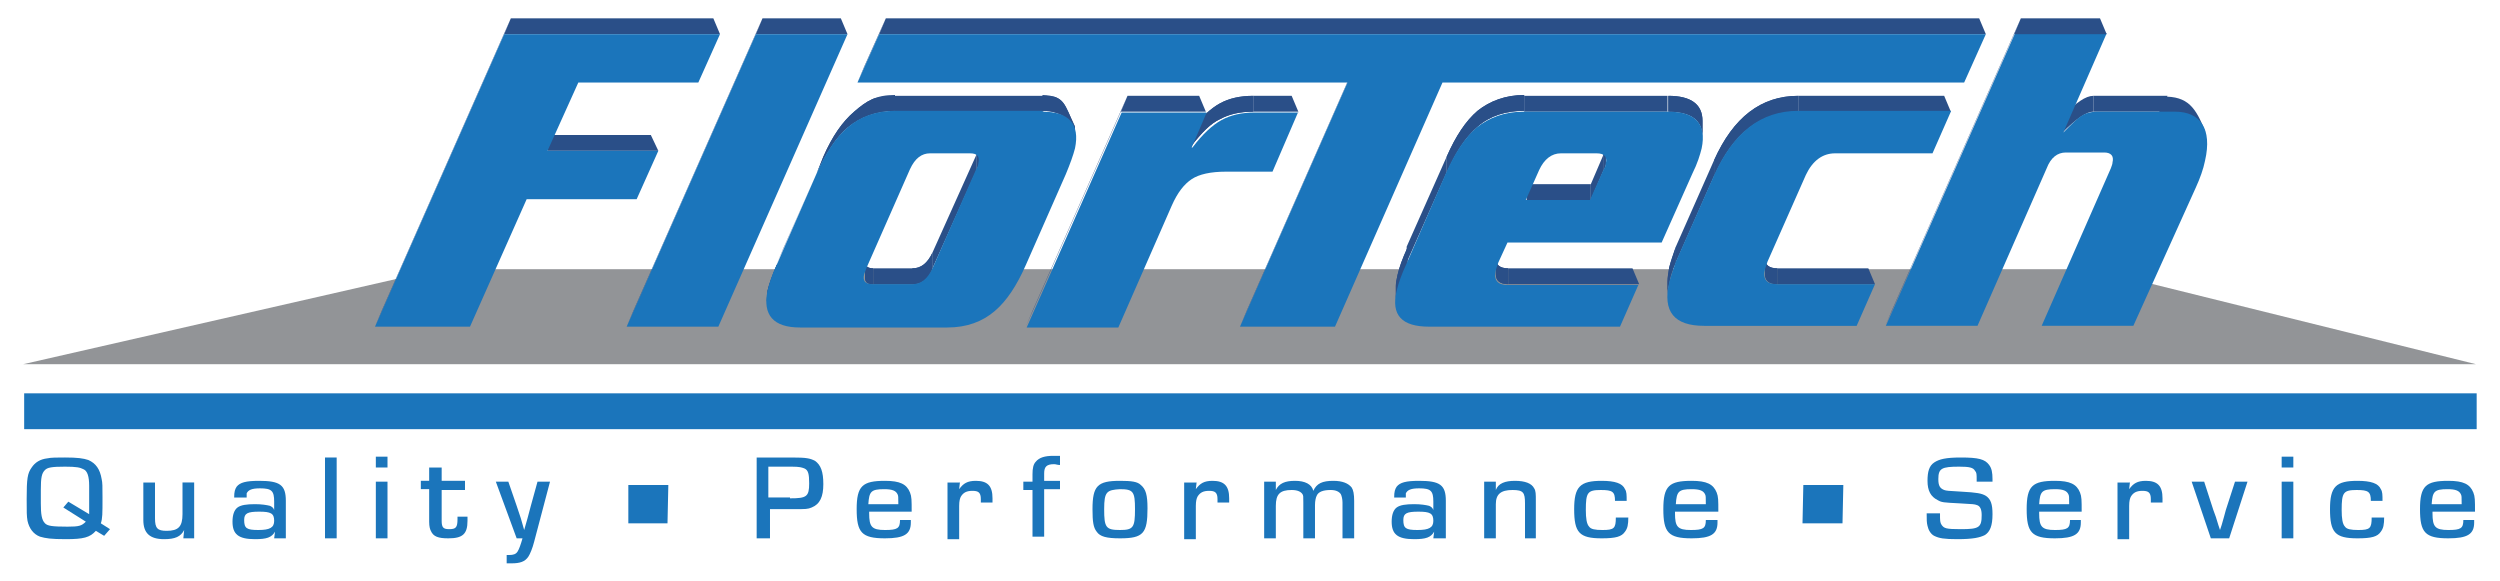 <?xml version="1.0" encoding="utf-8"?>
<!-- Generator: Adobe Illustrator 25.2.0, SVG Export Plug-In . SVG Version: 6.00 Build 0)  -->
<svg version="1.1" id="Layer_1" xmlns="http://www.w3.org/2000/svg" xmlns:xlink="http://www.w3.org/1999/xlink" x="0px" y="0px"
	 viewBox="0 0 300 69.7" style="enable-background:new 0 0 300 69.7;" xml:space="preserve">
<style type="text/css">
	.st0{fill:#1B75BB;}
	.st1{fill:#929497;}
	.st2{enable-background:new    ;}
	.st3{fill:#2A4F88;}
	.st4{clip-path:url(#SVGID_2_);enable-background:new    ;}
	.st5{clip-path:url(#SVGID_4_);enable-background:new    ;}
	.st6{clip-path:url(#SVGID_6_);enable-background:new    ;}
	.st7{clip-path:url(#SVGID_8_);enable-background:new    ;}
	.st8{clip-path:url(#SVGID_10_);enable-background:new    ;}
	.st9{clip-path:url(#SVGID_12_);enable-background:new    ;}
	.st10{clip-path:url(#SVGID_14_);enable-background:new    ;}
	.st11{clip-path:url(#SVGID_16_);enable-background:new    ;}
	.st12{clip-path:url(#SVGID_18_);enable-background:new    ;}
	.st13{clip-path:url(#SVGID_20_);enable-background:new    ;}
	.st14{clip-path:url(#SVGID_22_);enable-background:new    ;}
	.st15{clip-path:url(#SVGID_24_);enable-background:new    ;}
	.st16{clip-path:url(#SVGID_26_);enable-background:new    ;}
	.st17{clip-path:url(#SVGID_28_);enable-background:new    ;}
	.st18{clip-path:url(#SVGID_30_);enable-background:new    ;}
	.st19{clip-path:url(#SVGID_32_);enable-background:new    ;}
	.st20{clip-path:url(#SVGID_34_);enable-background:new    ;}
	.st21{clip-path:url(#SVGID_36_);enable-background:new    ;}
	.st22{clip-path:url(#SVGID_38_);enable-background:new    ;}
	.st23{clip-path:url(#SVGID_40_);enable-background:new    ;}
</style>
<g>
	<rect x="2.9" y="47.2" class="st0" width="294.3" height="4.3"/>
	<g>
		<polygon class="st1" points="251.1,32.3 52.7,32.3 2.8,43.7 297.1,43.7 		"/>
		<path class="st1" d="M99.3,36.2h4.7c1,0,1.8-0.3,2.4-0.9l2.6-2.9h-7.8l-2.6,2.9c-0.1,0.1-0.2,0.3-0.3,0.4
			C98.1,36.1,98.5,36.2,99.3,36.2z"/>
	</g>
	<g>
		<g>
			<path class="st0" d="M12.5,64.3l-1-0.6c-0.7,0.8-1.5,1-3.6,1c-1.8,0-2.4-0.1-3.1-0.3c-0.8-0.3-1.3-1-1.5-1.9
				c-0.1-0.6-0.1-1-0.1-2.6c0-2.5,0.1-3.1,0.6-3.8c0.4-0.6,1-1,1.9-1.1c0.4-0.1,1.2-0.1,2.1-0.1c1.5,0,2.2,0.1,2.8,0.3
				c0.9,0.4,1.4,1.1,1.6,2.3c0.1,0.4,0.1,0.9,0.1,2.2c0,2,0,2.5-0.2,3.1l1.1,0.7L12.5,64.3z M8.2,60.2l2.5,1.5c0-0.2,0-0.3,0-0.5
				c0-0.1,0-0.3,0-0.7v-0.8v-1.4c0-1.1-0.2-1.8-0.7-2c-0.4-0.2-0.8-0.3-2.2-0.3c-1.6,0-2.1,0.1-2.4,0.4c-0.4,0.4-0.5,0.9-0.5,2.4
				v0.8l0,0.8c0,1.3,0.1,2,0.5,2.4c0.3,0.3,0.8,0.4,2.7,0.4c1.4,0,1.7-0.1,2.2-0.6l-2.7-1.7L8.2,60.2z"/>
			<path class="st0" d="M23.4,64.6H22l0.1-1l0,0c-0.4,0.8-1.1,1.1-2.4,1.1c-1.7,0-2.5-0.7-2.5-2.3v-4.5h1.4v4.3
				c0,1.2,0.3,1.5,1.4,1.5c1.4,0,1.9-0.5,1.9-2v-3.8h1.4V64.6z"/>
			<path class="st0" d="M28.1,59.7c0-0.7,0.1-1,0.3-1.3c0.4-0.5,1.1-0.7,2.7-0.7c2.5,0,3.2,0.5,3.2,2.4v4.5h-1.4l0.1-0.8l0,0
				c-0.4,0.7-1,0.9-2.4,0.9c-2,0-2.7-0.6-2.7-2.1c0-0.8,0.2-1.4,0.6-1.7c0.4-0.3,1.1-0.4,2.1-0.4c0.8,0,1.4,0.1,1.8,0.2
				c0.2,0.1,0.4,0.2,0.5,0.5h0v-1c0-1.3-0.3-1.6-1.7-1.6c-1,0-1.4,0.2-1.6,0.6c0,0.1,0,0.2,0,0.5H28.1z M29.3,62.4
				c0,1,0.3,1.2,1.7,1.2c1.4,0,1.9-0.3,1.9-1.1c0-0.9-0.4-1.1-1.8-1.1S29.3,61.6,29.3,62.4z"/>
			<path class="st0" d="M40.4,64.6H39v-9.7h1.4V64.6z"/>
			<path class="st0" d="M46.5,56.1h-1.4v-1.3h1.4V56.1z M46.5,64.6h-1.4v-6.8h1.4V64.6z"/>
			<path class="st0" d="M55.8,58.8H53v3.7c0,0.8,0.2,1,0.9,1c0.8,0,1-0.2,1-1.2c0-0.1,0-0.2,0-0.3h1.2c0,0.2,0,0.4,0,0.5
				c0,1.6-0.6,2.1-2.3,2.1c-1.2,0-1.8-0.2-2.1-0.9c-0.1-0.2-0.2-0.5-0.2-1.1v-3.9h-1v-1h1v-1.6H53v1.6h2.8V58.8z"/>
			<path class="st0" d="M64.1,65c-0.2,0.8-0.5,1.5-0.7,1.8c-0.4,0.6-1,0.8-2,0.8c-0.2,0-0.3,0-0.6,0v-1c0.1,0,0.3,0,0.3,0
				c0.5,0,0.8-0.1,1-0.4c0.2-0.3,0.4-0.9,0.6-1.6h-0.7l-2.5-6.8h1.5l1,2.9l0.5,1.5l0.2,0.7l0.2,0.7h0l0.2-0.7l0.2-0.7l0.4-1.5
				l0.8-2.9h1.5L64.1,65z"/>
			<path class="st0" d="M90.7,54.9h4.3c1.8,0,2.2,0.1,2.8,0.4c0.7,0.5,1,1.3,1,2.8c0,1.5-0.4,2.4-1.4,2.8c-0.5,0.2-0.6,0.2-2.4,0.2
				h-2.6v3.5h-1.6V54.9z M94.8,59.8c2,0,2.3-0.2,2.3-1.8c0-1.1-0.1-1.6-0.6-1.8c-0.3-0.1-0.5-0.2-1.5-0.2h-2.8v3.7H94.8z"/>
			<path class="st0" d="M109.3,62.4v0.3c0,1.4-0.8,1.9-3.1,1.9c-2.8,0-3.4-0.7-3.4-3.5c0-2.8,0.7-3.4,3.4-3.4c1.8,0,2.6,0.4,3,1.4
				c0.2,0.5,0.2,0.9,0.2,2.3h-5.1v0.2c0,1.6,0.3,2,1.9,2c1.5,0,1.8-0.2,1.8-1.2H109.3z M107.8,60.5c0-0.9,0-1-0.1-1.2
				c-0.2-0.4-0.6-0.6-1.6-0.6c-1.6,0-1.8,0.3-1.9,1.8H107.8z"/>
			<path class="st0" d="M115.2,57.8l-0.1,0.9l0,0c0.5-0.7,1-1,2-1c1.4,0,2,0.6,2,2.1c0,0.1,0,0.3,0,0.5h-1.4c0-0.2,0-0.3,0-0.4
				c0-0.8-0.3-1-1-1c-0.7,0-1.1,0.2-1.4,0.7c-0.1,0.2-0.2,0.5-0.2,1.1v4h-1.4v-6.8H115.2z"/>
			<path class="st0" d="M123.9,58.8h-1.1v-1h1.1v-0.9c0-0.7,0.1-1.2,0.4-1.5c0.4-0.5,1.1-0.7,2.1-0.7c0.2,0,0.4,0,0.8,0v1.1
				c-0.3,0-0.5-0.1-0.7-0.1c-0.9,0-1.2,0.3-1.2,1.1v0.9h1.9v1h-1.9v5.7h-1.4V58.8z"/>
			<path class="st0" d="M136.9,58.2c0.6,0.5,0.8,1.2,0.8,2.8c0,3-0.5,3.6-3.3,3.6c-1.6,0-2.4-0.2-2.8-0.8c-0.4-0.5-0.5-1.2-0.5-2.7
				c0-2.8,0.6-3.4,3.3-3.4C135.8,57.7,136.5,57.8,136.9,58.2z M132.5,61.1c0,2.2,0.2,2.5,1.9,2.5c1.6,0,1.8-0.3,1.8-2.5
				c0-2.1-0.2-2.4-1.8-2.4C132.8,58.8,132.5,59,132.5,61.1z"/>
			<path class="st0" d="M143.6,57.8l-0.1,0.9l0,0c0.5-0.7,1-1,2-1c1.4,0,2,0.6,2,2.1c0,0.1,0,0.3,0,0.5h-1.4c0-0.2,0-0.3,0-0.4
				c0-0.8-0.3-1-1-1c-0.7,0-1.1,0.2-1.4,0.7c-0.1,0.2-0.2,0.5-0.2,1.1v4h-1.4v-6.8H143.6z"/>
			<path class="st0" d="M153.1,57.8l0,1l0,0c0.4-0.8,1.1-1.1,2.3-1.1c1.2,0,2,0.4,2.2,1.2h0c0.4-0.9,1.1-1.2,2.4-1.2
				c1.1,0,1.8,0.3,2.2,0.8c0.2,0.3,0.3,0.8,0.3,1.6v4.5h-1.4v-4.3c0-0.4-0.1-0.8-0.2-1c-0.2-0.3-0.6-0.5-1.2-0.5
				c-0.9,0-1.5,0.2-1.7,0.7c-0.1,0.2-0.2,0.6-0.2,1.1v4h-1.4v-4.3c0-0.8,0-0.8-0.1-1c-0.2-0.3-0.6-0.5-1.3-0.5
				c-1.4,0-1.9,0.5-1.9,1.9v3.9h-1.4v-6.8H153.1z"/>
			<path class="st0" d="M167.3,59.7c0-0.7,0.1-1,0.3-1.3c0.4-0.5,1.1-0.7,2.7-0.7c2.5,0,3.2,0.5,3.2,2.4v4.5H172l0.1-0.8l0,0
				c-0.4,0.7-1,0.9-2.4,0.9c-2,0-2.7-0.6-2.7-2.1c0-0.8,0.2-1.4,0.6-1.7c0.4-0.3,1.1-0.4,2.1-0.4c0.8,0,1.4,0.1,1.8,0.2
				c0.2,0.1,0.4,0.2,0.5,0.5h0v-1c0-1.3-0.3-1.6-1.7-1.6c-1,0-1.4,0.2-1.6,0.6c0,0.1,0,0.2,0,0.5H167.3z M168.4,62.4
				c0,1,0.3,1.2,1.7,1.2c1.4,0,1.9-0.3,1.9-1.1c0-0.9-0.4-1.1-1.8-1.1C168.8,61.4,168.4,61.6,168.4,62.4z"/>
			<path class="st0" d="M179.5,57.8l0,1l0,0c0.3-0.8,1.1-1.1,2.3-1.1c1.2,0,2,0.3,2.3,0.9c0.2,0.3,0.2,0.7,0.2,1.5v4.5H183v-4.2
				c0-1.3-0.2-1.6-1.5-1.6c-1.4,0-2,0.5-2,1.7v4.1h-1.4v-6.8H179.5z"/>
			<path class="st0" d="M195.4,62c0,1-0.1,1.4-0.4,1.8c-0.4,0.6-1.1,0.8-2.8,0.8c-2.7,0-3.3-0.7-3.3-3.5c0-2.7,0.7-3.4,3.3-3.4
				c1.6,0,2.5,0.3,2.8,1c0.2,0.3,0.2,0.7,0.2,1.4h-1.4c0-1.1-0.3-1.3-1.7-1.3c-1.6,0-1.8,0.3-1.8,2.4c0,1,0.1,1.7,0.4,2
				c0.2,0.3,0.7,0.4,1.6,0.4c1.4,0,1.6-0.2,1.6-1.5H195.4z"/>
			<path class="st0" d="M206.1,62.4v0.3c0,1.4-0.8,1.9-3.1,1.9c-2.8,0-3.4-0.7-3.4-3.5c0-2.8,0.7-3.4,3.4-3.4c1.8,0,2.6,0.4,3,1.4
				c0.2,0.5,0.2,0.9,0.2,2.3H201v0.2c0,1.6,0.3,2,1.9,2c1.5,0,1.8-0.2,1.8-1.2H206.1z M204.7,60.5c0-0.9,0-1-0.1-1.2
				c-0.2-0.4-0.6-0.6-1.6-0.6c-1.6,0-1.8,0.3-1.9,1.8H204.7z"/>
			<path class="st0" d="M237.2,57.6c0-0.7,0-0.9-0.2-1.1c-0.2-0.4-0.7-0.5-1.9-0.5c-2.1,0-2.5,0.2-2.5,1.5c0,0.8,0.2,1.1,0.7,1.3
				c0.3,0.1,0.4,0.1,2.1,0.2c1.8,0.1,2.4,0.2,2.9,0.5c0.6,0.4,0.8,1,0.8,2.2c0,1.4-0.3,2.1-0.9,2.5c-0.6,0.3-1.4,0.5-3.3,0.5
				c-1.6,0-2.2-0.1-2.8-0.4c-0.4-0.2-0.7-0.7-0.8-1.2c-0.1-0.4-0.1-0.7-0.1-1.5h1.6c0,0.9,0,1.1,0.2,1.4c0.3,0.4,0.5,0.5,2.3,0.5
				c2.2,0,2.5-0.2,2.5-1.7c0-0.7-0.2-1.1-0.6-1.2c-0.3-0.1-0.3-0.1-2.1-0.2c-1.9-0.1-2.1-0.1-2.6-0.4c-0.8-0.4-1.2-1.1-1.2-2.3
				c0-1.1,0.2-1.8,0.8-2.2c0.6-0.4,1.4-0.6,3.2-0.6c2.1,0,2.9,0.2,3.4,0.9c0.3,0.4,0.4,0.9,0.4,1.7v0.3H237.2z"/>
			<path class="st0" d="M249.7,62.4v0.3c0,1.4-0.8,1.9-3.1,1.9c-2.8,0-3.4-0.7-3.4-3.5c0-2.8,0.7-3.4,3.4-3.4c1.8,0,2.6,0.4,3,1.4
				c0.2,0.5,0.2,0.9,0.2,2.3h-5.1v0.2c0,1.6,0.3,2,1.9,2c1.5,0,1.8-0.2,1.8-1.2H249.7z M248.3,60.5c0-0.9,0-1-0.1-1.2
				c-0.2-0.4-0.6-0.6-1.6-0.6c-1.6,0-1.8,0.3-1.9,1.8H248.3z"/>
			<path class="st0" d="M255.6,57.8l-0.1,0.9l0,0c0.5-0.7,1-1,2-1c1.4,0,2,0.6,2,2.1c0,0.1,0,0.3,0,0.5h-1.4c0-0.2,0-0.3,0-0.4
				c0-0.8-0.3-1-1-1c-0.7,0-1.1,0.2-1.4,0.7c-0.1,0.2-0.2,0.5-0.2,1.1v4h-1.4v-6.8H255.6z"/>
			<path class="st0" d="M267.5,64.6h-2.2l-2.3-6.8h1.5l1.1,3.4c0.3,0.8,0.3,0.8,0.6,1.8l0.2,0.6h0l0.2-0.6c0.3-1,0.3-1.1,0.5-1.8
				l1.1-3.4h1.5L267.5,64.6z"/>
			<path class="st0" d="M275.2,56.1h-1.4v-1.3h1.4V56.1z M275.2,64.6h-1.4v-6.8h1.4V64.6z"/>
			<path class="st0" d="M286.1,62c0,1-0.1,1.4-0.4,1.8c-0.4,0.6-1.1,0.8-2.8,0.8c-2.7,0-3.3-0.7-3.3-3.5c0-2.7,0.7-3.4,3.3-3.4
				c1.6,0,2.5,0.3,2.8,1c0.2,0.3,0.2,0.7,0.2,1.4h-1.4c0-1.1-0.3-1.3-1.7-1.3c-1.6,0-1.8,0.3-1.8,2.4c0,1,0.1,1.7,0.4,2
				c0.2,0.3,0.7,0.4,1.6,0.4c1.4,0,1.6-0.2,1.6-1.5H286.1z"/>
			<path class="st0" d="M296.9,62.4v0.3c0,1.4-0.8,1.9-3.1,1.9c-2.8,0-3.4-0.7-3.4-3.5c0-2.8,0.7-3.4,3.4-3.4c1.8,0,2.6,0.4,3,1.4
				c0.2,0.5,0.2,0.9,0.2,2.3h-5.1v0.2c0,1.6,0.3,2,1.9,2c1.5,0,1.8-0.2,1.8-1.2H296.9z M295.4,60.5c0-0.9,0-1-0.1-1.2
				c-0.2-0.4-0.6-0.6-1.6-0.6c-1.6,0-1.8,0.3-1.9,1.8H295.4z"/>
		</g>
		<polygon class="st0" points="80.1,62.8 75.4,62.8 75.4,58.2 80.2,58.2 		"/>
		<polygon class="st0" points="221.1,62.8 216.3,62.8 216.4,58.2 221.2,58.2 		"/>
	</g>
	<g>
		<g class="st2">
			<g>
				<polygon class="st3" points="213.3,34.1 213.3,32.2 224.2,32.2 225,34.1 				"/>
			</g>
			<g>
				<polygon class="st3" points="181,34.1 181,32.2 195.9,32.2 196.7,34.1 				"/>
			</g>
			<g>
				<rect x="104.8" y="32.2" class="st3" width="4.8" height="1.9"/>
			</g>
			<g class="st2">
				<defs>
					<path id="SVGID_1_" class="st2" d="M103.8,33.3v-1.9c0,0.5,0.3,0.8,1,0.8v1.9C104.1,34.1,103.8,33.9,103.8,33.3z"/>
				</defs>
				<use xlink:href="#SVGID_1_"  style="overflow:visible;fill:#2A4F88;"/>
				<clipPath id="SVGID_2_">
					<use xlink:href="#SVGID_1_"  style="overflow:visible;"/>
				</clipPath>
				<g class="st4">
					<path class="st3" d="M103.8,33.3v-1.9c0,0.5,0.3,0.8,1,0.8v1.9C104.1,34.1,103.8,33.9,103.8,33.3"/>
				</g>
			</g>
			<g class="st2">
				<defs>
					<path id="SVGID_3_" class="st2" d="M179.5,32.9v-1.9c0,0.8,0.5,1.2,1.5,1.2v1.9C180,34.1,179.5,33.7,179.5,32.9z"/>
				</defs>
				<use xlink:href="#SVGID_3_"  style="overflow:visible;fill:#2A4F88;"/>
				<clipPath id="SVGID_4_">
					<use xlink:href="#SVGID_3_"  style="overflow:visible;"/>
				</clipPath>
				<g class="st5">
					<path class="st3" d="M179.5,32.9v-1.9c0,0.8,0.5,1.2,1.5,1.2v1.9C180,34.1,179.5,33.7,179.5,32.9"/>
				</g>
			</g>
			<g class="st2">
				<defs>
					<path id="SVGID_5_" class="st2" d="M211.8,32.9v-1.9c0,0.8,0.5,1.2,1.5,1.2v1.9C212.3,34.1,211.8,33.7,211.8,32.9z"/>
				</defs>
				<use xlink:href="#SVGID_5_"  style="overflow:visible;fill:#2A4F88;"/>
				<clipPath id="SVGID_6_">
					<use xlink:href="#SVGID_5_"  style="overflow:visible;"/>
				</clipPath>
				<g class="st6">
					<path class="st3" d="M211.8,32.9v-1.9c0,0.8,0.5,1.2,1.5,1.2v1.9C212.3,34.1,211.8,33.7,211.8,32.9"/>
				</g>
			</g>
			<g class="st2">
				<defs>
					<path id="SVGID_7_" class="st2" d="M109.5,34.1v-1.9c1,0,1.8-0.6,2.4-1.9v1.9C111.4,33.5,110.6,34.1,109.5,34.1z"/>
				</defs>
				<use xlink:href="#SVGID_7_"  style="overflow:visible;fill:#2A4F88;"/>
				<clipPath id="SVGID_8_">
					<use xlink:href="#SVGID_7_"  style="overflow:visible;"/>
				</clipPath>
				<g class="st7">
					<path class="st3" d="M109.5,34.1v-1.9c1,0,1.8-0.6,2.4-1.9v1.9C111.4,33.5,110.6,34.1,109.5,34.1"/>
				</g>
			</g>
			<g class="st2">
				<defs>
					<path id="SVGID_9_" class="st2" d="M92,36.2l0.9-1.6c0.4-0.9,0.7-1.1,0.8-1.6c0.2-0.8,0.5-1.9,1.1-3.1l-1.6,1.9
						c-0.5,1.2-0.9,2.2-1.1,3.1C92.1,35.3,92,35.7,92,36.2z"/>
				</defs>
				<use xlink:href="#SVGID_9_"  style="overflow:visible;fill:#2A4F88;"/>
				<clipPath id="SVGID_10_">
					<use xlink:href="#SVGID_9_"  style="overflow:visible;"/>
				</clipPath>
				<g class="st8">
					<path class="st3" d="M92,36.2v-1.9c0-0.4,0.1-0.9,0.2-1.4c0.2-0.8,0.5-1.9,1.1-3.1v1.9c-0.5,1.2-0.9,2.2-1.1,3.1
						C92.1,35.3,92,35.7,92,36.2"/>
				</g>
			</g>
			<g class="st2">
				<defs>
					<path id="SVGID_11_" class="st2" d="M200.1,35.7v-1.9c0-0.5,0.1-1.1,0.2-1.7c0.2-0.8,0.5-1.6,0.8-2.5v1.9
						c-0.4,0.9-0.7,1.7-0.8,2.5C200.1,34.6,200.1,35.2,200.1,35.7z"/>
				</defs>
				<use xlink:href="#SVGID_11_"  style="overflow:visible;fill:#2A4F88;"/>
				<clipPath id="SVGID_12_">
					<use xlink:href="#SVGID_11_"  style="overflow:visible;"/>
				</clipPath>
				<g class="st9">
					<path class="st3" d="M200.1,35.7v-1.9c0-0.5,0.1-1.1,0.2-1.7c0.2-0.8,0.5-1.6,0.8-2.5v1.9c-0.4,0.9-0.7,1.7-0.8,2.5
						C200.1,34.6,200.1,35.2,200.1,35.7"/>
				</g>
			</g>
			<g class="st2">
				<defs>
					<path id="SVGID_13_" class="st2" d="M167.5,36.2v-1.9c0-0.4,0.1-0.8,0.2-1.3c0.2-0.9,0.6-2,1.2-3.3v1.9c-0.6,1.3-1,2.4-1.2,3.3
						C167.5,35.3,167.5,35.8,167.5,36.2z"/>
				</defs>
				<use xlink:href="#SVGID_13_"  style="overflow:visible;fill:#2A4F88;"/>
				<clipPath id="SVGID_14_">
					<use xlink:href="#SVGID_13_"  style="overflow:visible;"/>
				</clipPath>
				<g class="st10">
					<path class="st3" d="M167.5,36.2v-1.9c0-0.4,0.1-0.8,0.2-1.3c0.2-0.9,0.6-2,1.2-3.3v1.9c-0.6,1.3-1,2.4-1.2,3.3
						C167.5,35.3,167.5,35.8,167.5,36.2"/>
				</g>
			</g>
			<g>
				<rect x="183.2" y="22.1" class="st3" width="7.7" height="1.9"/>
			</g>
			<g>
				<polygon class="st3" points="201.1,31.5 201.1,29.6 205.7,19.2 205.7,21.1 				"/>
			</g>
			<g>
				<polygon class="st3" points="93.2,31.7 94,29.8 98.8,19 98,20.8 				"/>
			</g>
			<g>
				<polygon class="st3" points="168.8,31.5 168.8,29.6 173.6,18.8 173.6,20.7 				"/>
			</g>
			<g>
				<polygon class="st3" points="190.9,24 190.9,22.1 192.4,18.6 192.4,20.5 				"/>
			</g>
			<g>
				<polygon class="st3" points="111.9,32.2 111.9,30.3 117.2,18.5 117.2,20.4 				"/>
			</g>
			<g>
				<polygon class="st3" points="245.3,39.2 246.1,37.3 254.4,18.4 253.6,20.3 				"/>
			</g>
			<g class="st2">
				<defs>
					<path id="SVGID_15_" class="st2" d="M117.2,20.4v-1.9c0.1-0.3,0.2-0.5,0.3-0.7v1.9C117.4,19.8,117.3,20.1,117.2,20.4z"/>
				</defs>
				<use xlink:href="#SVGID_15_"  style="overflow:visible;fill:#2A4F88;"/>
				<clipPath id="SVGID_16_">
					<use xlink:href="#SVGID_15_"  style="overflow:visible;"/>
				</clipPath>
				<g class="st11">
					<path class="st3" d="M117.2,20.4v-1.9c0.1-0.3,0.2-0.5,0.3-0.7v1.9C117.4,19.8,117.3,20.1,117.2,20.4"/>
				</g>
			</g>
			<g class="st2">
				<defs>
					<path id="SVGID_17_" class="st2" d="M192.4,20.5v-1.9c0.1-0.4,0.2-0.7,0.3-0.9v1.9C192.7,19.8,192.6,20.1,192.4,20.5z"/>
				</defs>
				<use xlink:href="#SVGID_17_"  style="overflow:visible;fill:#2A4F88;"/>
				<clipPath id="SVGID_18_">
					<use xlink:href="#SVGID_17_"  style="overflow:visible;"/>
				</clipPath>
				<g class="st12">
					<path class="st3" d="M192.4,20.5v-1.9c0.1-0.4,0.2-0.7,0.3-0.9v1.9C192.7,19.8,192.6,20.1,192.4,20.5"/>
				</g>
			</g>
			<g class="st2">
				<defs>
					<path id="SVGID_19_" class="st2" d="M253.6,17.4l0.2,1.9c0,0.1,0.1,0.2,0.1,0.4c0,0.2-0.5,0.4,0.9,0.7v-1.9
						c-1.5-0.3-1.4-0.5-1.3-0.7C253.5,17.6,253.6,17.5,253.6,17.4z"/>
				</defs>
				<use xlink:href="#SVGID_19_"  style="overflow:visible;fill:#2A4F88;"/>
				<clipPath id="SVGID_20_">
					<use xlink:href="#SVGID_19_"  style="overflow:visible;"/>
				</clipPath>
				<g class="st13">
					<path class="st3" d="M253.7,20.3v-1.9c0.1-0.3,0.2-0.5,0.2-0.7c0-0.1,0-0.3,0-0.4v1.9c0,0.1,0,0.2,0,0.4
						C253.9,19.8,253.9,20,253.7,20.3"/>
				</g>
			</g>
			<g class="st2">
				<defs>
					<path id="SVGID_21_" class="st2" d="M117.5,17.4v1.9c0,0.1,0,0.2,0,0.4v-1.9C117.4,17.6,117.5,17.5,117.5,17.4z"/>
				</defs>
				<use xlink:href="#SVGID_21_"  style="overflow:visible;fill:#2A4F88;"/>
				<clipPath id="SVGID_22_">
					<use xlink:href="#SVGID_21_"  style="overflow:visible;"/>
				</clipPath>
				<g class="st14">
					<path class="st3" d="M117.4,19.6v-1.9c0-0.1,0-0.3,0-0.4v1.9C117.5,19.4,117.4,19.5,117.4,19.6"/>
				</g>
			</g>
			<g class="st2">
				<defs>
					<path id="SVGID_23_" class="st2" d="M192.8,17.3l0,1.9c0,0.1,0,0.2,0,0.3v-1.9C192.8,17.6,192.8,17.5,192.8,17.3z"/>
				</defs>
				<use xlink:href="#SVGID_23_"  style="overflow:visible;fill:#2A4F88;"/>
				<clipPath id="SVGID_24_">
					<use xlink:href="#SVGID_23_"  style="overflow:visible;"/>
				</clipPath>
				<g class="st15">
					<path class="st3" d="M192.7,19.6v-1.9c0-0.1,0-0.2,0-0.3v1.9C192.8,19.3,192.8,19.5,192.7,19.6"/>
				</g>
			</g>
			<g>
				<polygon class="st3" points="65.7,18.1 65.7,16.2 78.1,16.2 79,18.1 				"/>
			</g>
			<g>
				<rect x="142.8" y="15.7" class="st3" width="0.1" height="1.9"/>
			</g>
			<g>
				<polygon class="st3" points="215.8,13.4 215.8,11.5 233.3,11.5 234.1,13.4 				"/>
			</g>
			<g class="st2">
				<defs>
					<path id="SVGID_25_" class="st2" d="M205.7,21.1v-1.9c2.3-5.1,5.6-7.7,10.1-7.7v1.9C211.3,13.4,208,15.9,205.7,21.1z"/>
				</defs>
				<use xlink:href="#SVGID_25_"  style="overflow:visible;fill:#2A4F88;"/>
				<clipPath id="SVGID_26_">
					<use xlink:href="#SVGID_25_"  style="overflow:visible;"/>
				</clipPath>
				<g class="st16">
					<path class="st3" d="M205.7,21.1v-1.9c2.3-5.1,5.6-7.7,10.1-7.7v1.9C211.3,13.4,208,15.9,205.7,21.1"/>
				</g>
			</g>
			<g>
				<polygon class="st3" points="134.5,13.4 135.3,11.5 143.9,11.5 144.7,13.4 				"/>
			</g>
			<g class="st2">
				<defs>
					<path id="SVGID_27_" class="st2" d="M142.9,17.6v-1.9c1.2-1.6,2.4-2.7,3.5-3.3c1.1-0.6,2.4-0.9,4-0.9v1.9c-1.6,0-2.9,0.3-4,0.9
						C145.3,14.8,144.2,15.9,142.9,17.6z"/>
				</defs>
				<use xlink:href="#SVGID_27_"  style="overflow:visible;fill:#2A4F88;"/>
				<clipPath id="SVGID_28_">
					<use xlink:href="#SVGID_27_"  style="overflow:visible;"/>
				</clipPath>
				<g class="st17">
					<path class="st3" d="M142.9,17.6v-1.9c1.2-1.6,2.4-2.7,3.5-3.3c1.1-0.6,2.4-0.9,4-0.9v1.9c-1.6,0-2.9,0.3-4,0.9
						C145.3,14.8,144.2,15.9,142.9,17.6"/>
				</g>
			</g>
			<g>
				<polygon class="st3" points="150.4,13.4 150.4,11.5 155,11.5 155.8,13.4 				"/>
			</g>
			<g>
				<polygon class="st3" points="251.2,13.4 251.2,11.5 260.1,11.5 259.3,13.4 				"/>
			</g>
			<g class="st2">
				<defs>
					<path id="SVGID_29_" class="st2" d="M264.6,15.7l0.1,1.6c0-2.6-2.5-3.8-5.6-3.8l0.4-1.9C262.6,11.5,263.5,13,264.6,15.7z"/>
				</defs>
				<use xlink:href="#SVGID_29_"  style="overflow:visible;fill:#2A4F88;"/>
				<clipPath id="SVGID_30_">
					<use xlink:href="#SVGID_29_"  style="overflow:visible;"/>
				</clipPath>
				<g class="st18">
					<path class="st3" d="M264.1,12.6l-0.8-1.9c3.1,0,5.4,1.3,5.4,3.8v1.9C268.7,13.9,267.2,12.6,264.1,12.6"/>
				</g>
			</g>
			<g>
				<path class="st0" d="M234.1,13.4l-2.2,5h-11.7c-1.5,0-2.7,0.9-3.5,2.6l-4.6,10.4c-0.1,0.3-0.2,0.6-0.3,0.9
					c-0.3,1.2,0.2,1.8,1.4,1.8H225l-2.2,5h-18.3c-3.6,0-5-1.7-4.2-5.2c0.2-0.8,0.5-1.6,0.8-2.5l4.6-10.4c2.3-5.1,5.6-7.7,10.1-7.7
					H234.1z"/>
			</g>
			<g>
				<path class="st0" d="M155.8,13.4l-3.1,7.2h-5.6c-1.8,0-3.2,0.3-4.1,0.9c-0.9,0.6-1.7,1.6-2.4,3.2l-6.4,14.6h-11l11.4-25.8h10.2
					l-1.8,4.2h0.1c1.2-1.6,2.4-2.7,3.5-3.3c1.1-0.6,2.4-0.9,4-0.9H155.8z"/>
			</g>
			<g>
				<polygon class="st3" points="123.1,39.2 123.9,37.3 135.3,11.5 134.5,13.4 				"/>
			</g>
			<g class="st2">
				<defs>
					<path id="SVGID_31_" class="st2" d="M247.5,15.9V14c1.6-1.7,2.8-2.5,3.7-2.5v1.9C250.4,13.4,249.2,14.2,247.5,15.9z"/>
				</defs>
				<use xlink:href="#SVGID_31_"  style="overflow:visible;fill:#2A4F88;"/>
				<clipPath id="SVGID_32_">
					<use xlink:href="#SVGID_31_"  style="overflow:visible;"/>
				</clipPath>
				<g class="st19">
					<path class="st3" d="M245,16.4l0.2-1.9c1.6-1.7,2.6-2.5,3.4-2.6v1.9C247.8,13.9,246.6,14.8,245,16.4"/>
				</g>
			</g>
			<g class="st2">
				<defs>
					<path id="SVGID_33_" class="st2" d="M129,15.2l0,1.2c-0.4-1.6-1.2-3.1-3.9-3.1v-1.9C127.8,11.5,127.7,12.5,129,15.2z"/>
				</defs>
				<use xlink:href="#SVGID_33_"  style="overflow:visible;fill:#2A4F88;"/>
				<clipPath id="SVGID_34_">
					<use xlink:href="#SVGID_33_"  style="overflow:visible;"/>
				</clipPath>
				<g class="st20">
					<path class="st3" d="M125.1,13.4v-1.9c2.7,0,4,1,4,3v1.9C129.2,14.4,127.8,13.4,125.1,13.4"/>
				</g>
			</g>
			<g class="st2">
				<defs>
					<path id="SVGID_35_" class="st2" d="M98,20.8l0.8-2c1.1-2.5,2.3-4.2,3.7-5.4c1.5-1.3,2.6-2,4.9-2v1.9c-2.2,0-4.1,0.7-5.7,2
						C100.3,16.5,99.1,18.4,98,20.8z"/>
				</defs>
				<use xlink:href="#SVGID_35_"  style="overflow:visible;fill:#2A4F88;"/>
				<clipPath id="SVGID_36_">
					<use xlink:href="#SVGID_35_"  style="overflow:visible;"/>
				</clipPath>
				<g class="st21">
					<path class="st3" d="M98,20.8V19c1.1-2.5,2.3-4.3,3.7-5.5c1.5-1.3,3.4-2,5.7-2v1.9c-2.2,0-4.1,0.7-5.7,2
						C100.3,16.5,99.1,18.4,98,20.8"/>
				</g>
			</g>
			<g>
				<rect x="107.4" y="11.5" class="st3" width="17.8" height="1.9"/>
			</g>
			<g>
				<path class="st0" d="M125.1,13.4c3.2,0,4.5,1.5,3.9,4.4c-0.2,0.8-0.6,1.9-1.1,3.1l-4.8,10.9c-1.1,2.5-2.3,4.3-3.7,5.5
					c-1.5,1.3-3.4,2-5.7,2H96c-3.2,0-4.5-1.5-3.9-4.4c0.2-0.8,0.5-1.9,1.1-3.1L98,20.8c1.1-2.5,2.3-4.3,3.7-5.5c1.5-1.3,3.4-2,5.7-2
					H125.1z M117.4,19.6c0.2-0.8-0.1-1.2-1-1.2h-4.8c-1,0-1.8,0.6-2.4,1.9l-5.2,11.8c-0.1,0.3-0.2,0.5-0.3,0.8
					c-0.2,0.8,0.1,1.2,1,1.2h4.8c1,0,1.8-0.6,2.4-1.9l5.2-11.8C117.3,20.1,117.4,19.8,117.4,19.6"/>
			</g>
			<g class="st2">
				<defs>
					<path id="SVGID_37_" class="st2" d="M173.6,20.7v-1.9c1.1-2.5,2.3-4.3,3.7-5.5c1.5-1.2,3.4-1.9,5.6-1.9v1.9
						c-2.2,0-4.1,0.6-5.6,1.9C175.9,16.4,174.7,18.2,173.6,20.7z"/>
				</defs>
				<use xlink:href="#SVGID_37_"  style="overflow:visible;fill:#2A4F88;"/>
				<clipPath id="SVGID_38_">
					<use xlink:href="#SVGID_37_"  style="overflow:visible;"/>
				</clipPath>
				<g class="st22">
					<path class="st3" d="M173.6,20.7v-1.9c1.1-2.5,2.3-4.3,3.7-5.5c1.5-1.2,3.4-1.9,5.6-1.9v1.9c-2.2,0-4.1,0.6-5.6,1.9
						C175.9,16.4,174.7,18.2,173.6,20.7"/>
				</g>
			</g>
			<g class="st2">
				<defs>
					<path id="SVGID_39_" class="st2" d="M204.3,14.5v1.9c0-2-1.4-3-4.1-3v-1.9C202.9,11.5,204.3,12.5,204.3,14.5z"/>
				</defs>
				<use xlink:href="#SVGID_39_"  style="overflow:visible;fill:#2A4F88;"/>
				<clipPath id="SVGID_40_">
					<use xlink:href="#SVGID_39_"  style="overflow:visible;"/>
				</clipPath>
				<g class="st23">
					<path class="st3" d="M200.2,13.4v-1.9c2.7,0,4.1,1,4.1,3v1.9C204.3,14.4,202.9,13.4,200.2,13.4"/>
				</g>
			</g>
			<g>
				<rect x="182.9" y="11.5" class="st3" width="17.2" height="1.9"/>
			</g>
			<g>
				<path class="st0" d="M200.2,13.4c3.3,0,4.6,1.5,4,4.4c-0.2,0.8-0.5,1.8-1.1,3l-3.7,8.3h-18.5l-1.1,2.4c-0.1,0.3-0.2,0.6-0.3,0.9
					c-0.3,1.2,0.2,1.8,1.4,1.8h15.7l-2.2,5h-22.9c-3.3,0-4.6-1.4-3.9-4.3c0.2-0.9,0.6-2,1.2-3.3l4.7-10.8c1.1-2.5,2.3-4.3,3.7-5.5
					c1.5-1.2,3.4-1.9,5.6-1.9H200.2z M192.7,19.6c0.2-0.8-0.2-1.2-1.1-1.2h-4.3c-1.1,0-2,0.7-2.6,2l-1.6,3.6h7.7l1.6-3.6
					C192.6,20.1,192.7,19.8,192.7,19.6"/>
			</g>
			<g>
				<polygon class="st3" points="148.8,39.2 149.6,37.3 162.5,8 161.7,9.9 				"/>
			</g>
			<g>
				<polygon class="st3" points="105.5,4.1 106.3,2.2 237.5,2.2 238.3,4.1 				"/>
			</g>
			<g>
				<polygon class="st3" points="102.9,9.9 103.7,8 106.3,2.2 105.5,4.1 				"/>
			</g>
			<g>
				<polygon class="st0" points="238.3,4.1 235.7,9.9 173.1,9.9 160.2,39.2 148.8,39.2 161.7,9.9 102.9,9.9 105.5,4.1 				"/>
			</g>
			<g>
				<path class="st0" d="M252.8,4l-5.2,11.9c2-2,2.4-2.6,4.8-2.5l8.6,0c3,0,4.5,2,3.6,5.9c-0.2,1-0.6,2.1-1.1,3.2L256,39.1h-11
					l8.3-18.9c0.1-0.3,0.2-0.5,0.2-0.7c0.2-0.8-0.2-1.2-1-1.2h-4.6c-1,0-1.8,0.6-2.3,1.9l-8.3,18.9h-11L241.8,4H252.8z"/>
			</g>
			<g>
				<polygon class="st3" points="90.7,4.1 91.5,2.2 100.9,2.2 101.7,4.1 				"/>
			</g>
			<g>
				<polygon class="st3" points="75.2,39.2 76,37.3 91.5,2.2 90.7,4.1 				"/>
			</g>
			<g>
				<polygon class="st0" points="101.7,4.1 86.2,39.2 75.2,39.2 90.7,4.1 				"/>
			</g>
			<g>
				<polygon class="st3" points="60.5,4.1 61.3,2.2 85.6,2.2 86.4,4.1 				"/>
			</g>
			<g>
				<polygon class="st3" points="45,39.2 45.8,37.3 61.3,2.2 60.5,4.1 				"/>
			</g>
			<g>
				<polygon class="st3" points="226.2,39.2 227,37.3 242.5,2.2 241.7,4.1 				"/>
			</g>
			<g>
				<polygon class="st0" points="86.4,4.1 83.8,9.9 69.4,9.9 65.7,18.1 79,18.1 76.4,23.9 63.2,23.9 56.4,39.2 45,39.2 60.5,4.1 
									"/>
			</g>
			<g>
				<polygon class="st3" points="241.7,4.1 242.5,2.2 252,2.2 252.8,4.1 				"/>
			</g>
		</g>
	</g>
</g>
</svg>
